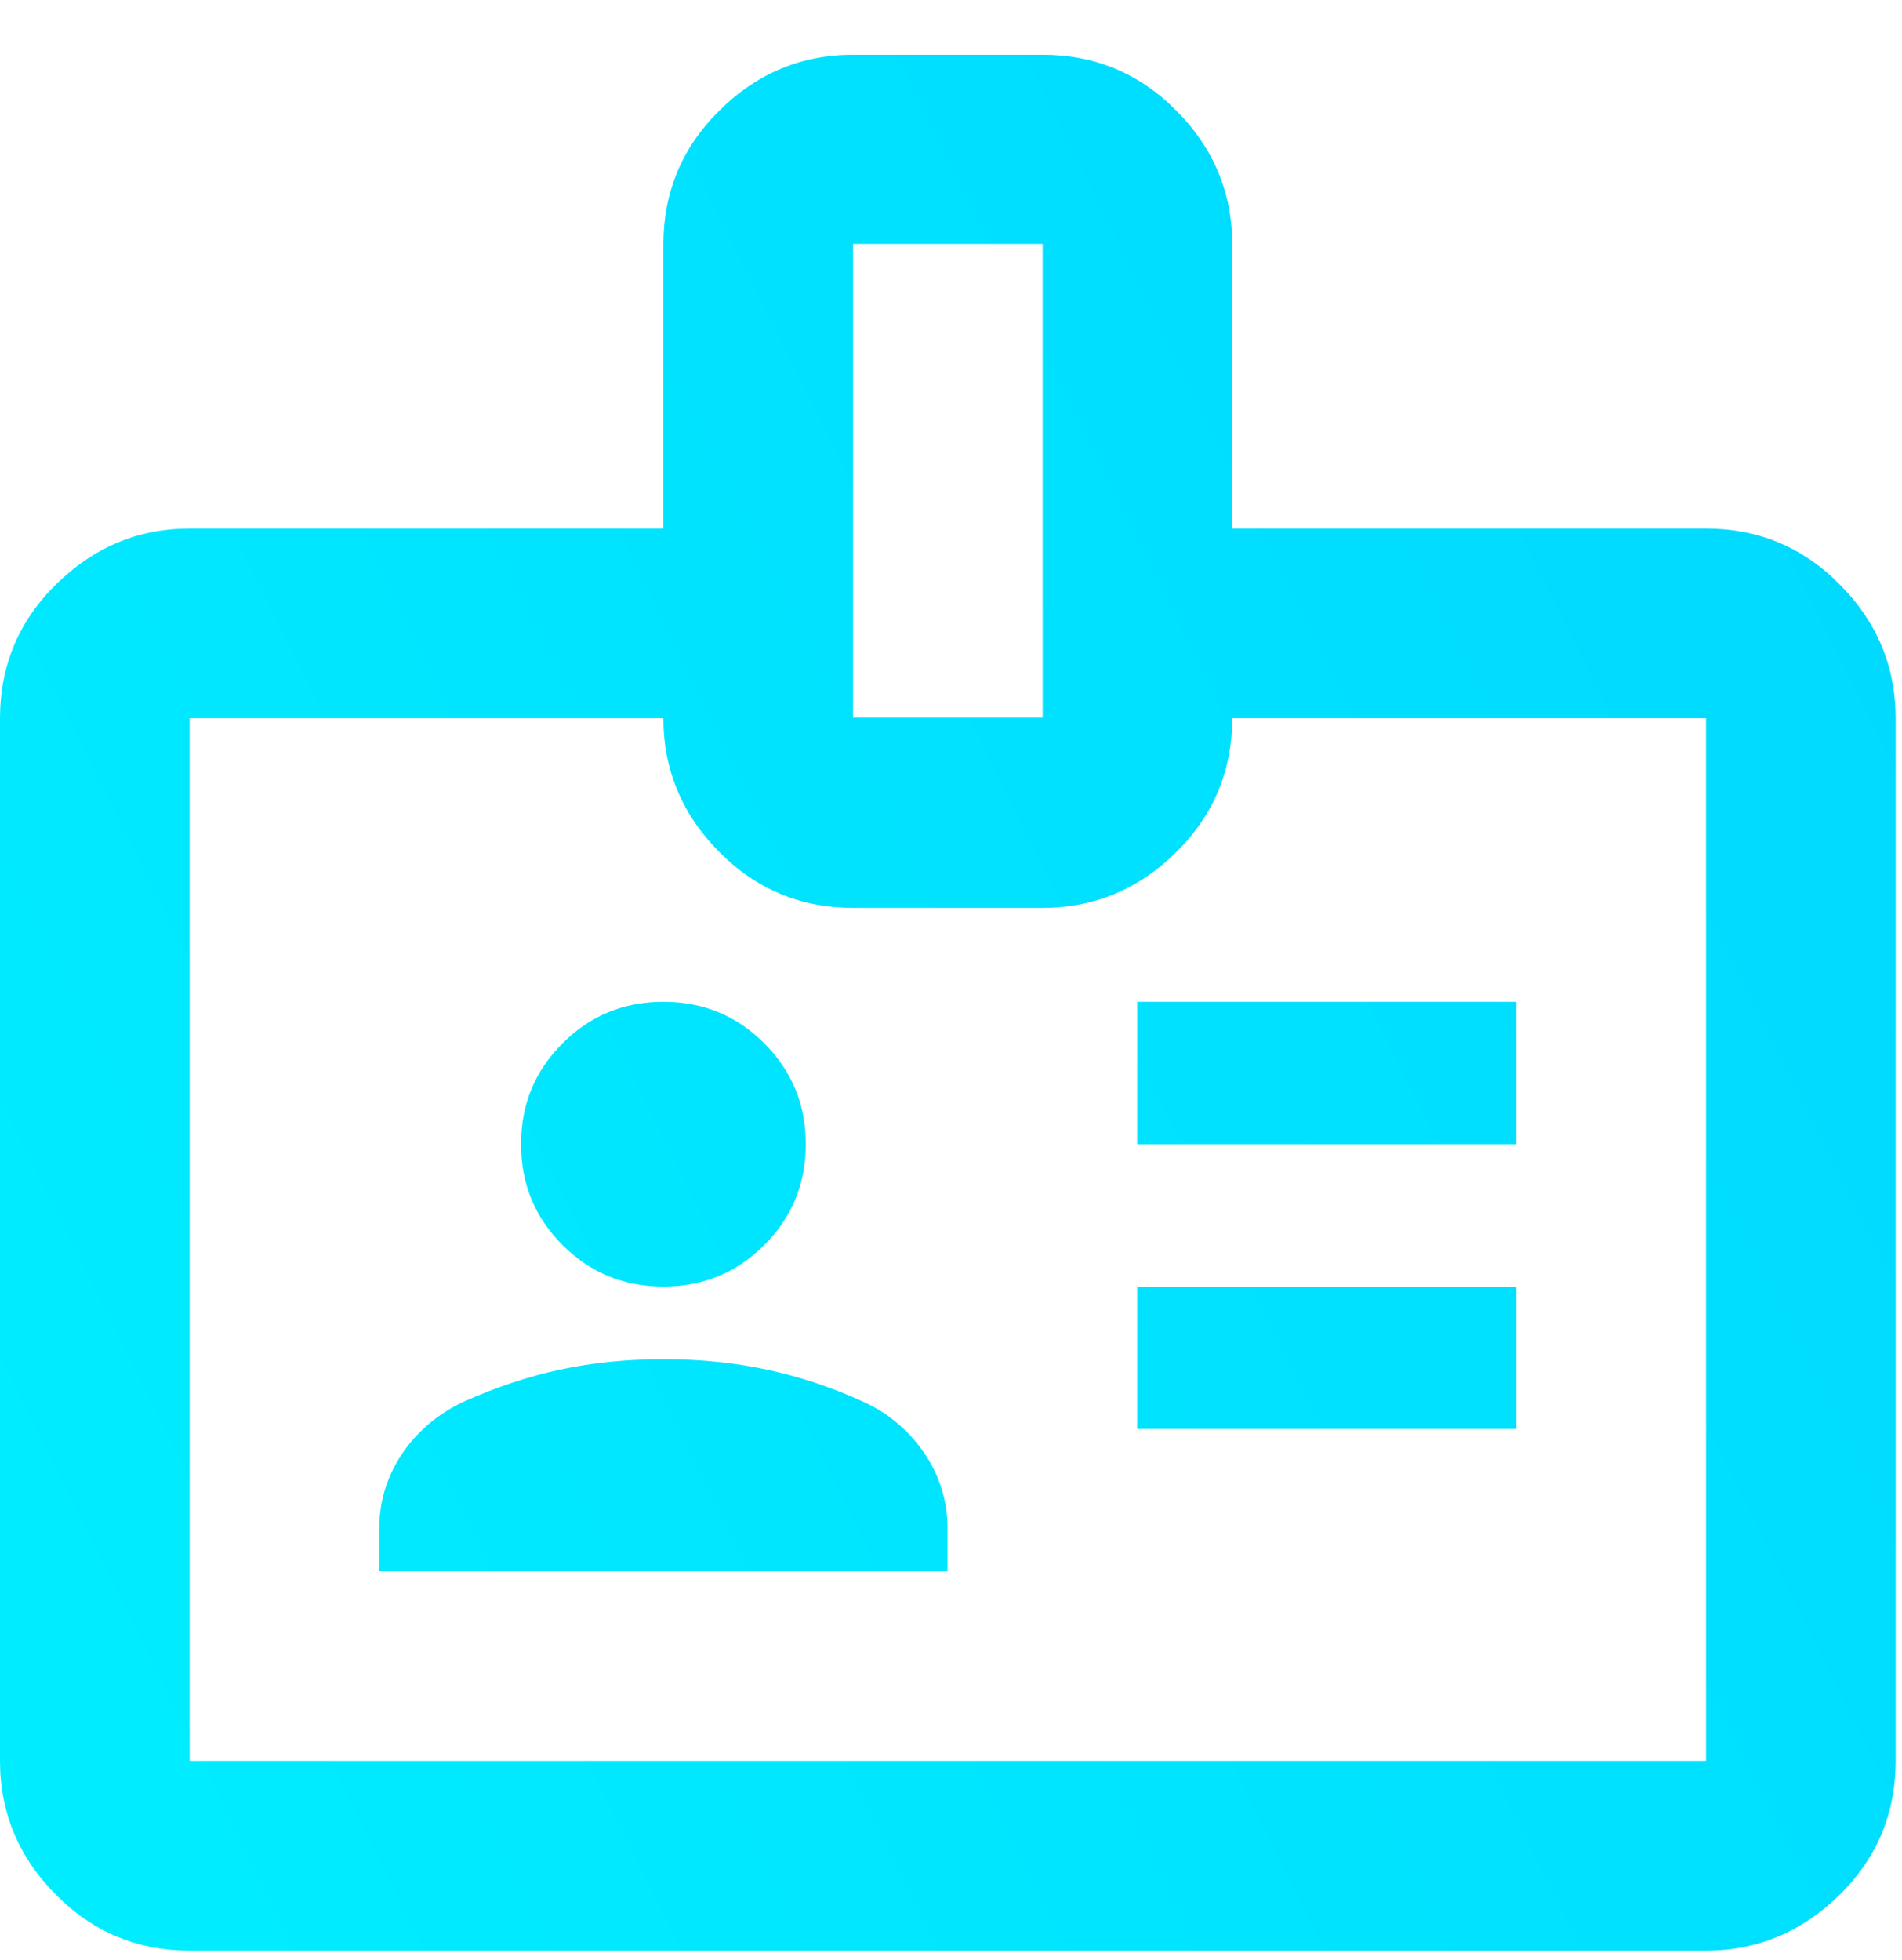 <svg width="33" height="34" viewBox="0 0 33 34" fill="none" xmlns="http://www.w3.org/2000/svg">
<path d="M3.29 33.84C2.39 33.84 1.61 33.52 0.97 32.87C0.33 32.23 0 31.45 0 30.55V12.46C0 11.56 0.32 10.78 0.97 10.14C1.62 9.5 2.39 9.17 3.29 9.17H11.51V4.24C11.51 3.34 11.83 2.56 12.48 1.92C13.12 1.28 13.9 0.95 14.8 0.95H18.09C18.99 0.95 19.77 1.27 20.41 1.92C21.05 2.56 21.38 3.34 21.38 4.24V9.17H29.6C30.5 9.17 31.28 9.49 31.92 10.14C32.56 10.78 32.89 11.56 32.89 12.46V30.55C32.89 31.45 32.57 32.23 31.92 32.87C31.27 33.51 30.5 33.84 29.6 33.84H3.29ZM3.29 30.55H29.6V12.46H21.38C21.38 13.36 21.06 14.14 20.41 14.78C19.77 15.42 18.99 15.75 18.09 15.75H14.8C13.9 15.75 13.12 15.43 12.48 14.78C11.84 14.14 11.51 13.36 11.51 12.46H3.29V30.55ZM6.58 27.26H16.44V26.52C16.44 26.05 16.31 25.62 16.05 25.23C15.79 24.84 15.43 24.52 14.96 24.31C14.41 24.06 13.86 23.88 13.3 23.76C12.74 23.64 12.14 23.58 11.51 23.58C10.88 23.58 10.28 23.64 9.72 23.76C9.16 23.88 8.6 24.07 8.06 24.31C7.59 24.53 7.23 24.84 6.97 25.23C6.71 25.62 6.58 26.06 6.58 26.52V27.26ZM19.73 24.79H26.31V22.32H19.73V24.79ZM11.51 22.32C12.2 22.32 12.78 22.08 13.26 21.6C13.74 21.12 13.98 20.54 13.98 19.85C13.98 19.16 13.74 18.58 13.26 18.1C12.78 17.62 12.2 17.38 11.51 17.38C10.82 17.38 10.24 17.62 9.76 18.1C9.28 18.58 9.04 19.16 9.04 19.85C9.04 20.54 9.28 21.12 9.76 21.6C10.24 22.08 10.82 22.32 11.51 22.32ZM19.73 19.85H26.31V17.38H19.73V19.85ZM14.8 12.45H18.09V4.23H14.8V12.45Z" fill="url(#paint0_linear_1_672)"/>
<defs>
<linearGradient id="paint0_linear_1_672" x1="-32.92" y1="44.83" x2="113.76" y2="-28.16" gradientUnits="userSpaceOnUse">
<stop stop-color="#00FFFF"/>
<stop offset="1" stop-color="#00ADFF"/>
</linearGradient>
</defs>
</svg>
